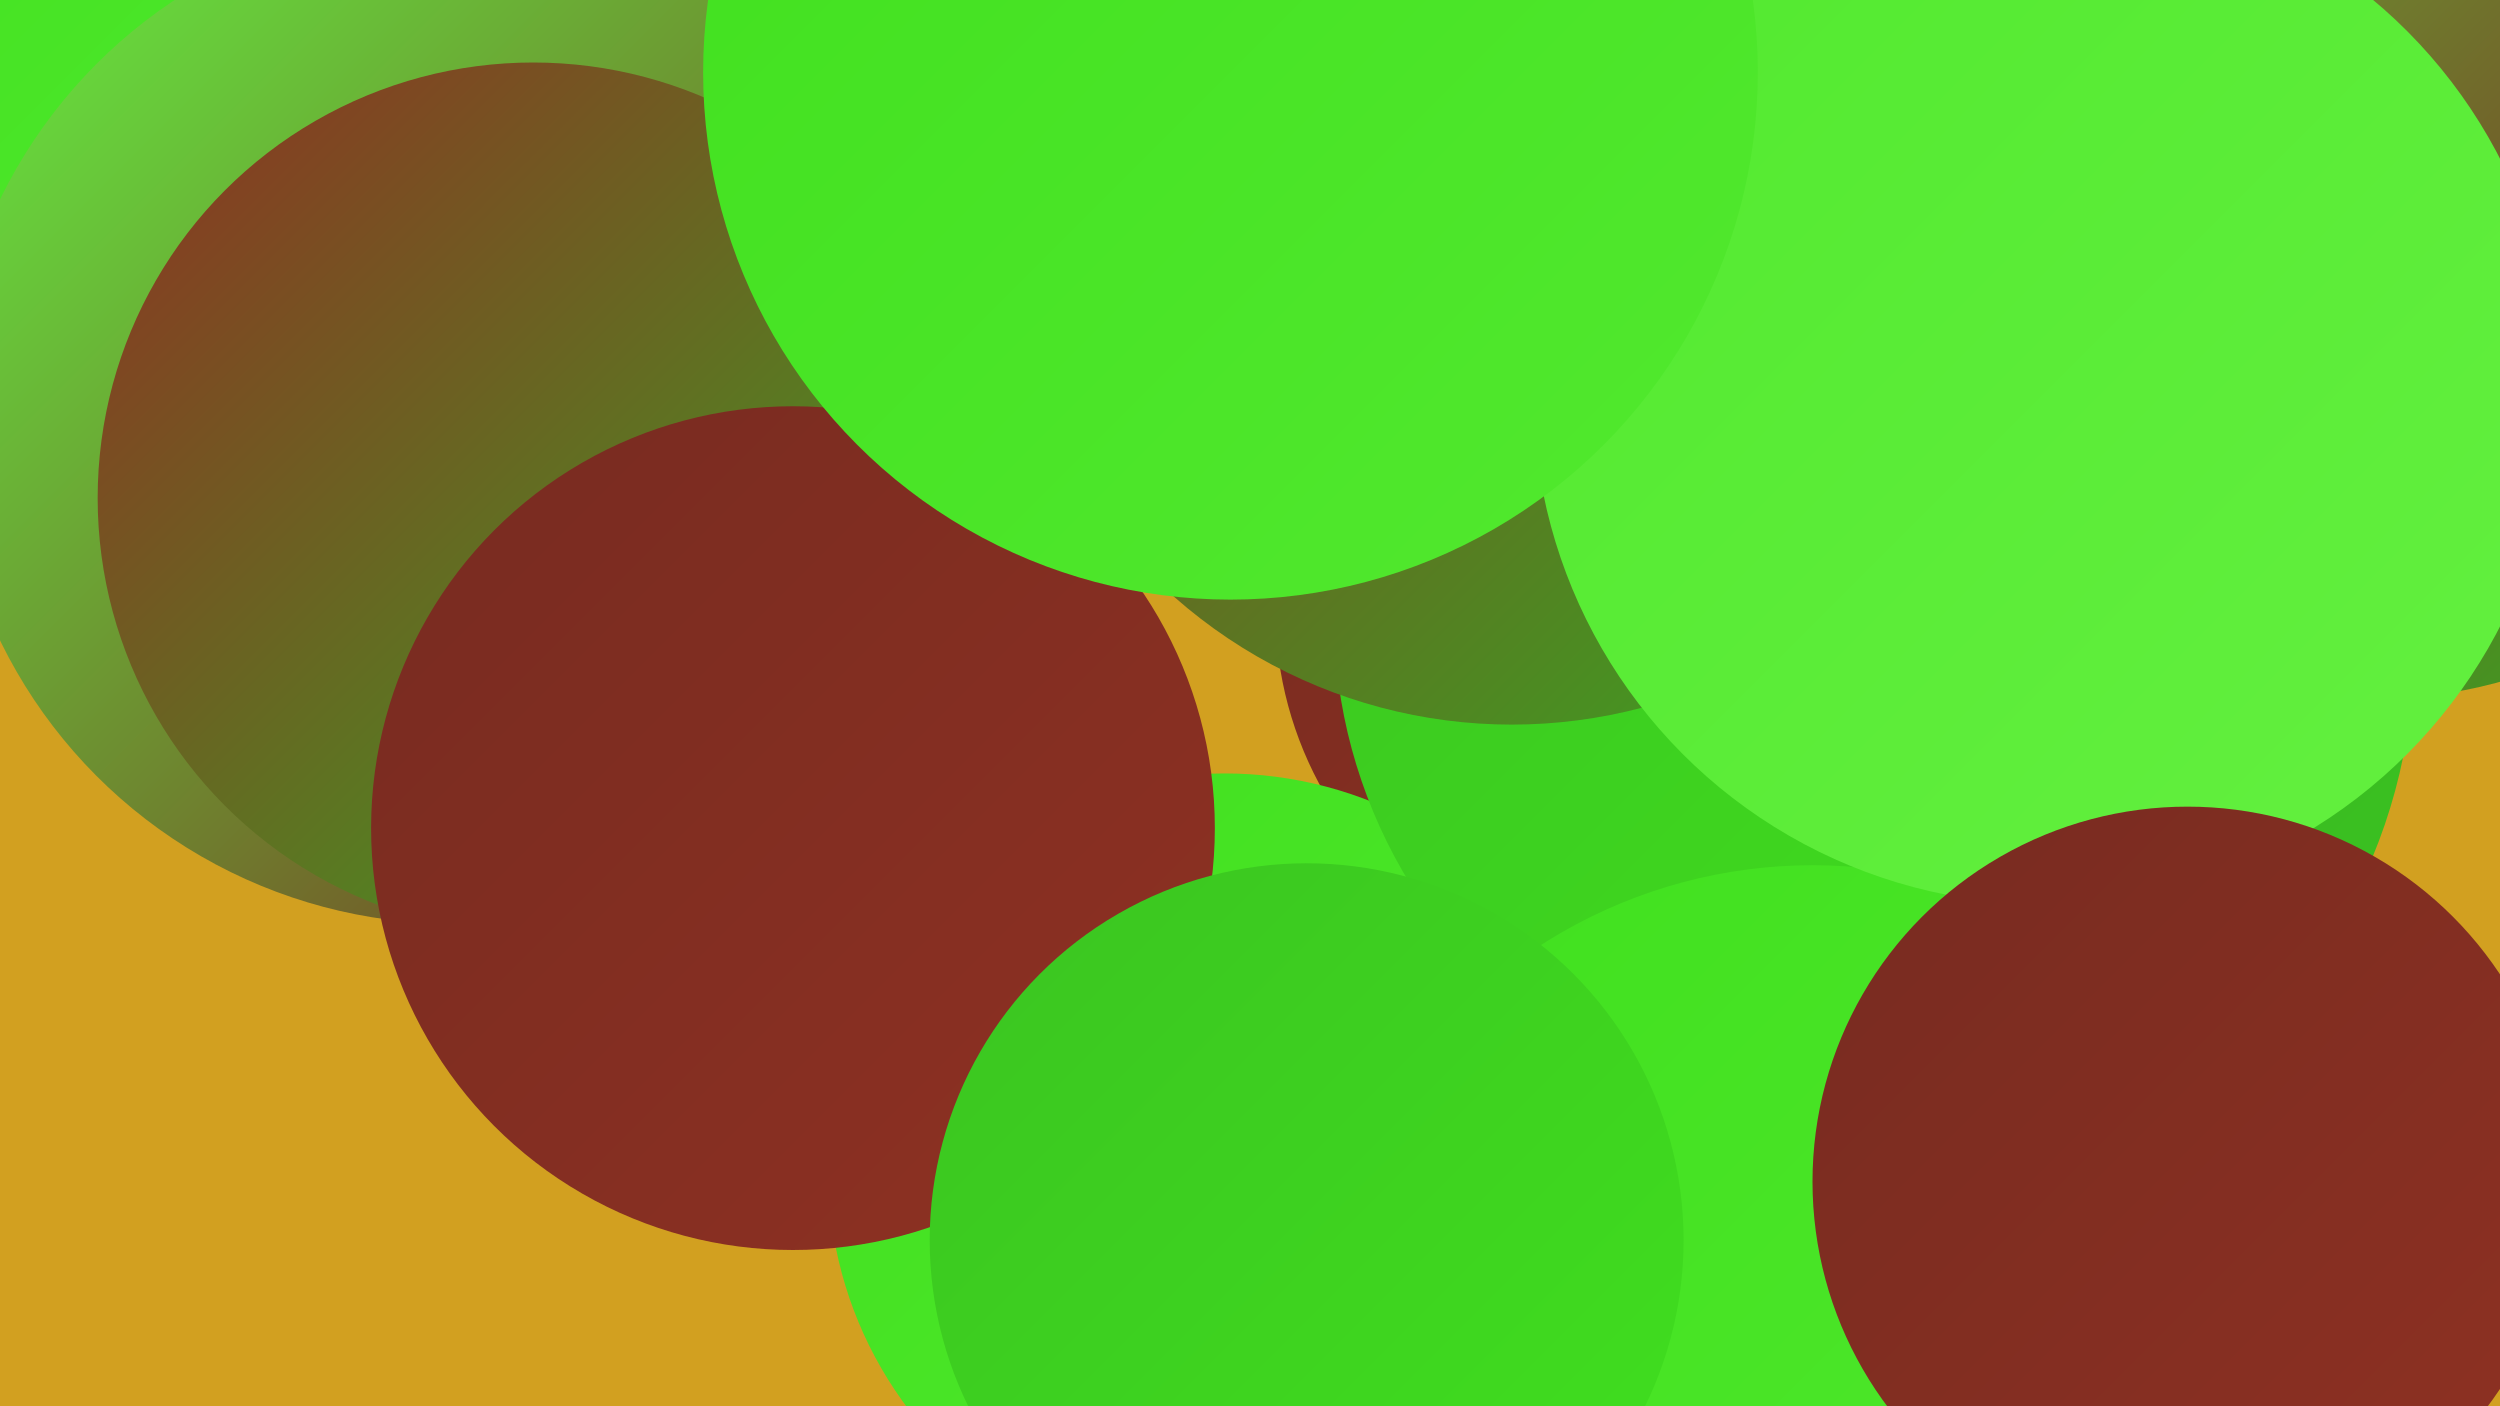<?xml version="1.0" encoding="UTF-8"?><svg width="1280" height="720" xmlns="http://www.w3.org/2000/svg"><defs><linearGradient id="grad0" x1="0%" y1="0%" x2="100%" y2="100%"><stop offset="0%" style="stop-color:#772b21;stop-opacity:1" /><stop offset="100%" style="stop-color:#8f3122;stop-opacity:1" /></linearGradient><linearGradient id="grad1" x1="0%" y1="0%" x2="100%" y2="100%"><stop offset="0%" style="stop-color:#8f3122;stop-opacity:1" /><stop offset="100%" style="stop-color:#36a922;stop-opacity:1" /></linearGradient><linearGradient id="grad2" x1="0%" y1="0%" x2="100%" y2="100%"><stop offset="0%" style="stop-color:#36a922;stop-opacity:1" /><stop offset="100%" style="stop-color:#3bc421;stop-opacity:1" /></linearGradient><linearGradient id="grad3" x1="0%" y1="0%" x2="100%" y2="100%"><stop offset="0%" style="stop-color:#3bc421;stop-opacity:1" /><stop offset="100%" style="stop-color:#40e01e;stop-opacity:1" /></linearGradient><linearGradient id="grad4" x1="0%" y1="0%" x2="100%" y2="100%"><stop offset="0%" style="stop-color:#40e01e;stop-opacity:1" /><stop offset="100%" style="stop-color:#52e92f;stop-opacity:1" /></linearGradient><linearGradient id="grad5" x1="0%" y1="0%" x2="100%" y2="100%"><stop offset="0%" style="stop-color:#52e92f;stop-opacity:1" /><stop offset="100%" style="stop-color:#64f040;stop-opacity:1" /></linearGradient><linearGradient id="grad6" x1="0%" y1="0%" x2="100%" y2="100%"><stop offset="0%" style="stop-color:#64f040;stop-opacity:1" /><stop offset="100%" style="stop-color:#772b21;stop-opacity:1" /></linearGradient></defs><rect width="1280" height="720" fill="#d2a020" /><circle cx="1214" cy="109" r="249" fill="url(#grad1)" /><circle cx="957" cy="332" r="279" fill="url(#grad2)" /><circle cx="7" cy="59" r="180" fill="url(#grad0)" /><circle cx="27" cy="46" r="187" fill="url(#grad4)" /><circle cx="842" cy="312" r="189" fill="url(#grad0)" /><circle cx="232" cy="215" r="258" fill="url(#grad6)" /><circle cx="627" cy="599" r="203" fill="url(#grad4)" /><circle cx="1107" cy="6" r="284" fill="url(#grad6)" /><circle cx="1028" cy="586" r="216" fill="url(#grad0)" /><circle cx="273" cy="255" r="223" fill="url(#grad1)" /><circle cx="982" cy="392" r="187" fill="url(#grad6)" /><circle cx="945" cy="315" r="262" fill="url(#grad3)" /><circle cx="898" cy="146" r="206" fill="url(#grad6)" /><circle cx="406" cy="424" r="216" fill="url(#grad0)" /><circle cx="774" cy="110" r="261" fill="url(#grad1)" /><circle cx="928" cy="700" r="257" fill="url(#grad4)" /><circle cx="1047" cy="201" r="262" fill="url(#grad5)" /><circle cx="630" cy="37" r="270" fill="url(#grad4)" /><circle cx="669" cy="635" r="193" fill="url(#grad3)" /><circle cx="1120" cy="605" r="192" fill="url(#grad0)" /></svg>